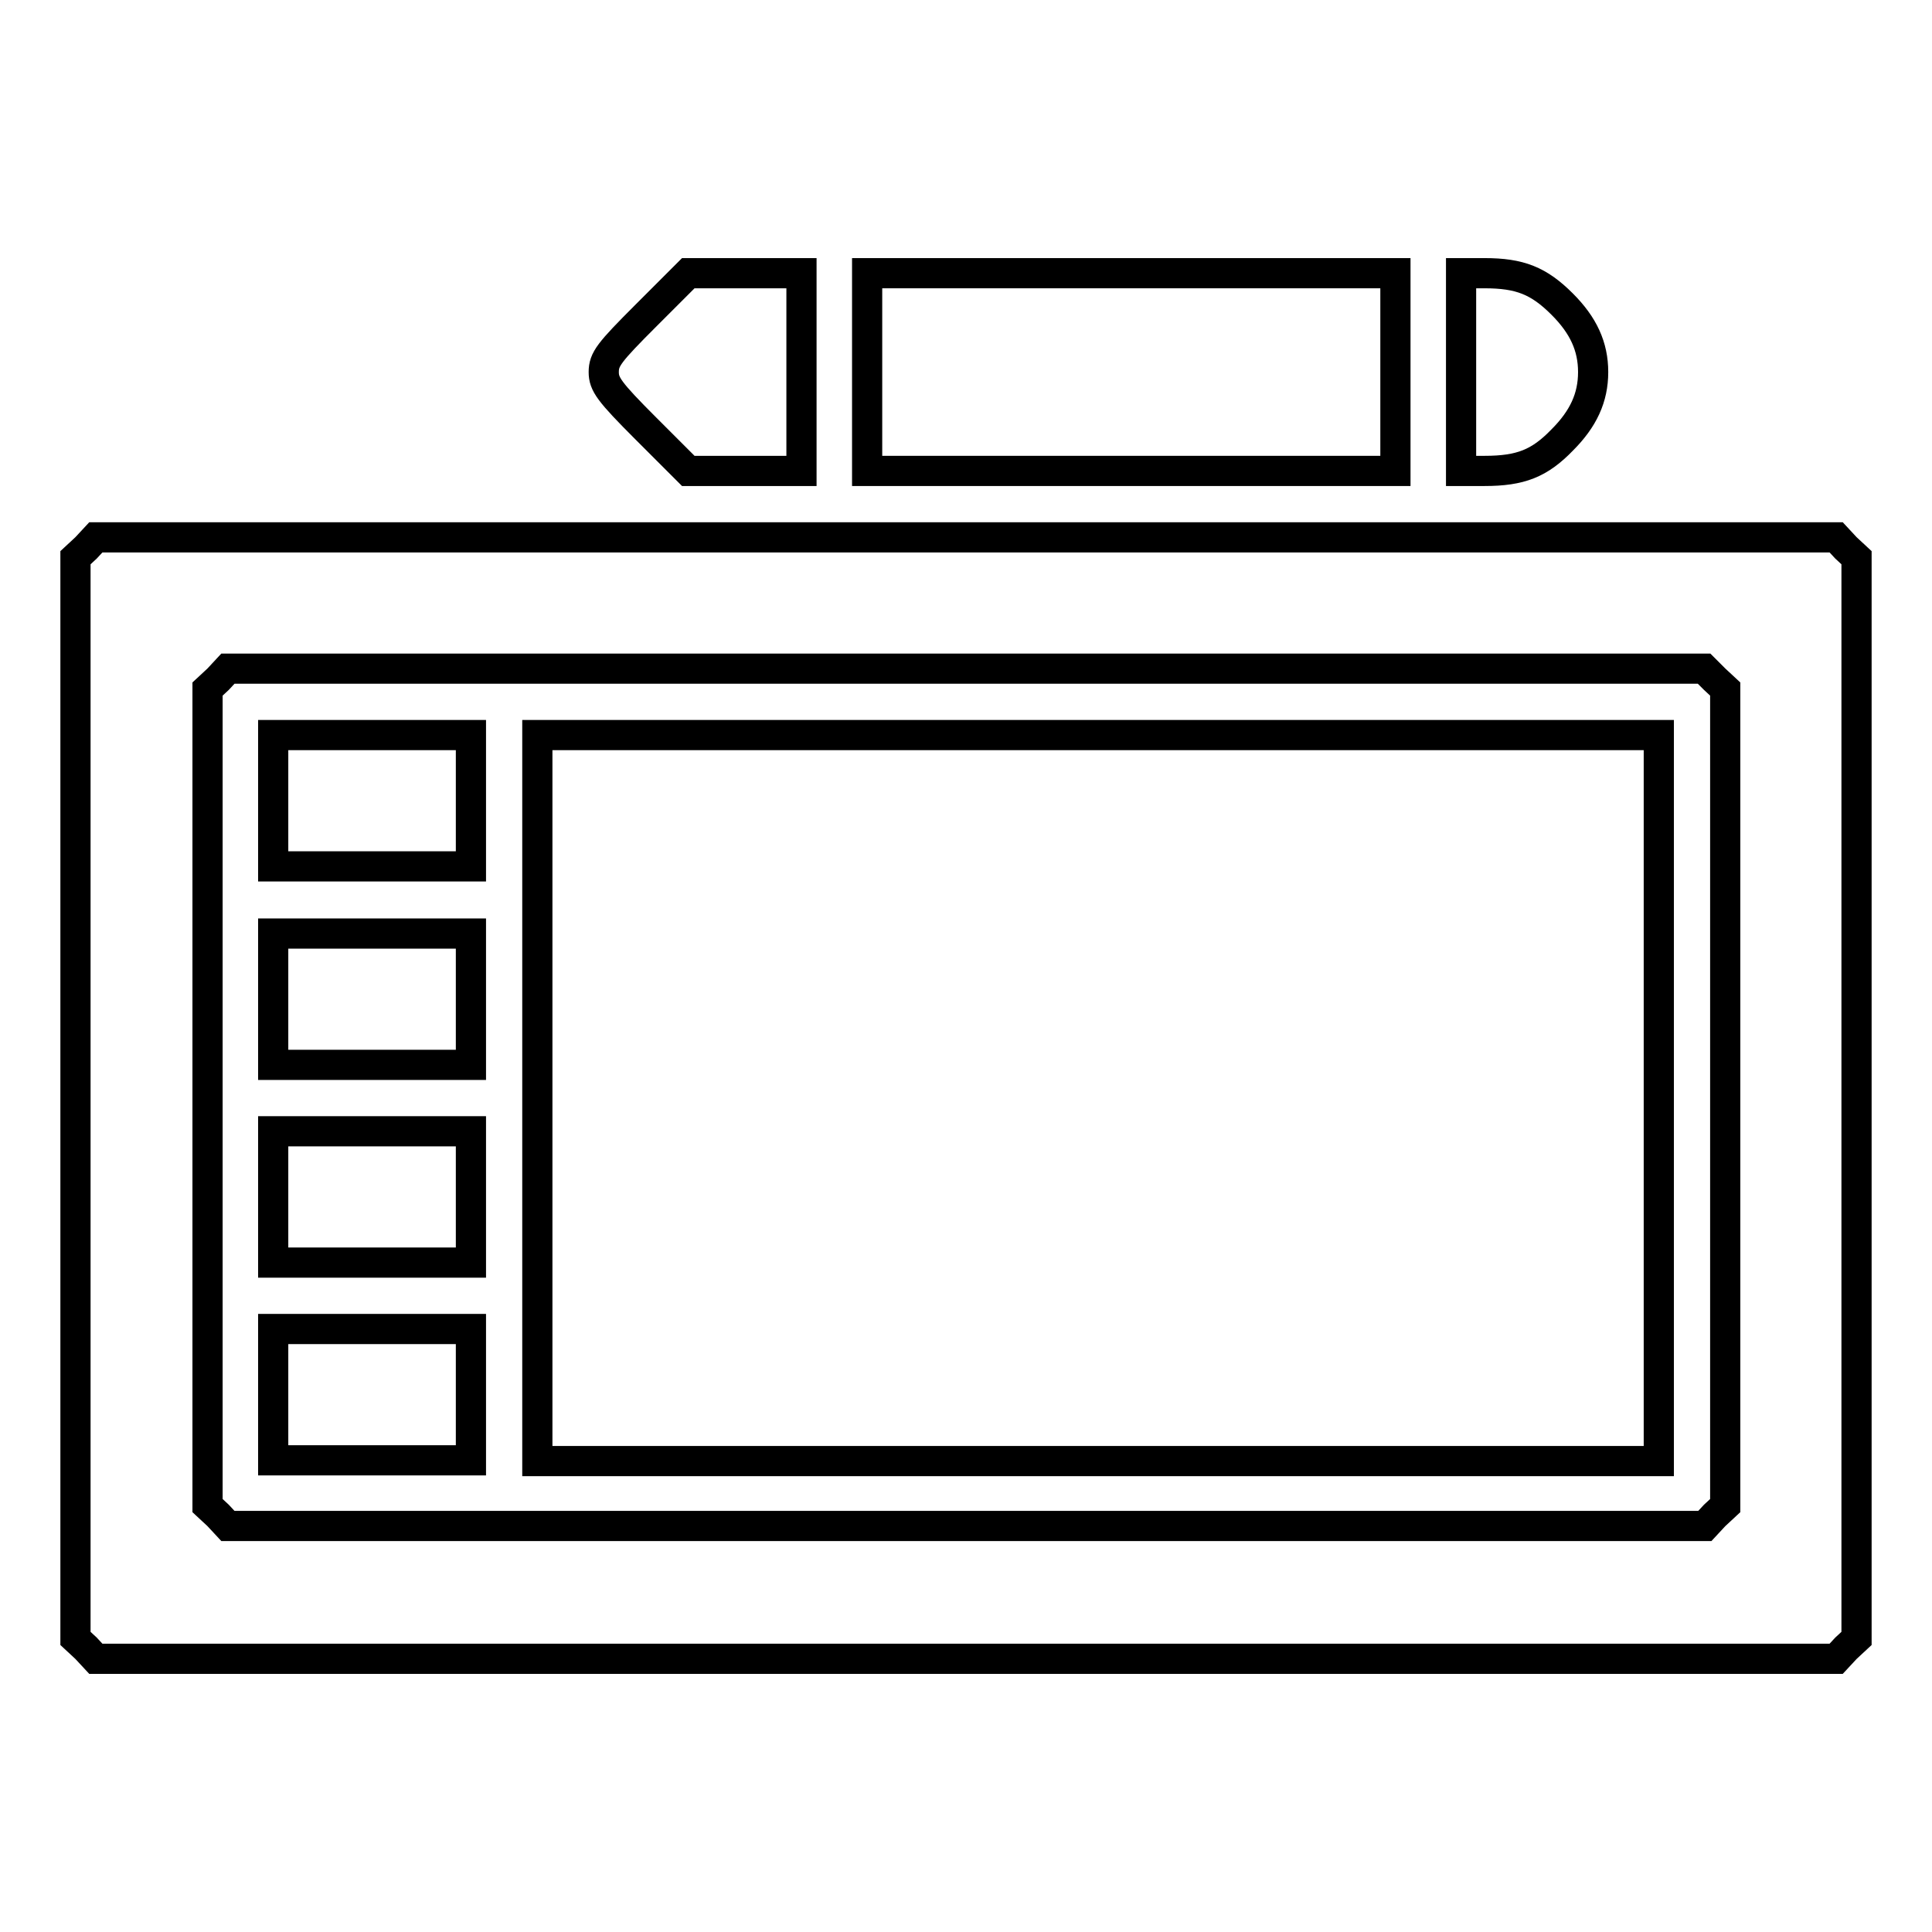 <?xml version="1.0" encoding="utf-8"?>
<!-- Svg Vector Icons : http://www.onlinewebfonts.com/icon -->
<!DOCTYPE svg PUBLIC "-//W3C//DTD SVG 1.1//EN" "http://www.w3.org/Graphics/SVG/1.1/DTD/svg11.dtd">
<svg version="1.1" xmlns="http://www.w3.org/2000/svg" xmlns:xlink="http://www.w3.org/1999/xlink" x="0px" y="0px" viewBox="0 0 256 256" enable-background="new 0 0 256 256" xml:space="preserve">
<g><g><g><path stroke-width="4" fill-opacity="0" stroke="#000000"  d="M85.6,41.8c-4.9,4.9-5.6,5.8-5.6,7.5c0,1.6,0.7,2.6,5.6,7.5l5.6,5.6h7.5h7.5V49.3V36.2h-7.5h-7.5L85.6,41.8z"/><path stroke-width="4" fill-opacity="0" stroke="#000000"  d="M114.9,49.3v13.1h35h35V49.3V36.2h-35h-35V49.3z"/><path stroke-width="4" fill-opacity="0" stroke="#000000"  d="M193.6,49.3v13.1h3.1c4.8,0,7.3-1,10.3-4.1c2.8-2.8,4.1-5.6,4.1-9c0-3.4-1.3-6.2-4.1-9c-3.1-3.1-5.6-4.1-10.3-4.1h-3.1V49.3z"/><path stroke-width="4" fill-opacity="0" stroke="#000000"  d="M11.4,72.6L10,73.9v71.6v71.6l1.4,1.3l1.3,1.4H128h115.3l1.3-1.4l1.4-1.3v-71.6V73.9l-1.4-1.3l-1.3-1.4H128H12.7L11.4,72.6z M227.2,90l1.4,1.3v54.1v54.1l-1.4,1.3l-1.3,1.4H128H30.2l-1.3-1.4l-1.4-1.3v-54.1V91.3l1.4-1.3l1.3-1.4H128h97.8L227.2,90z"/><path stroke-width="4" fill-opacity="0" stroke="#000000"  d="M36.2,106.1v8.7h13.1h13.1v-8.7v-8.7H49.3H36.2V106.1L36.2,106.1z"/><path stroke-width="4" fill-opacity="0" stroke="#000000"  d="M71.2,145.5v48.1h74.3h74.3v-48.1V97.4h-74.3H71.2V145.5z"/><path stroke-width="4" fill-opacity="0" stroke="#000000"  d="M36.2,132.4v8.7h13.1h13.1v-8.7v-8.7H49.3H36.2V132.4L36.2,132.4z"/><path stroke-width="4" fill-opacity="0" stroke="#000000"  d="M36.2,158.6v8.7h13.1h13.1v-8.7v-8.7H49.3H36.2V158.6L36.2,158.6z"/><path stroke-width="4" fill-opacity="0" stroke="#000000"  d="M36.2,184.8v8.7h13.1h13.1v-8.7v-8.7H49.3H36.2V184.8L36.2,184.8z"/></g></g></g>
</svg>